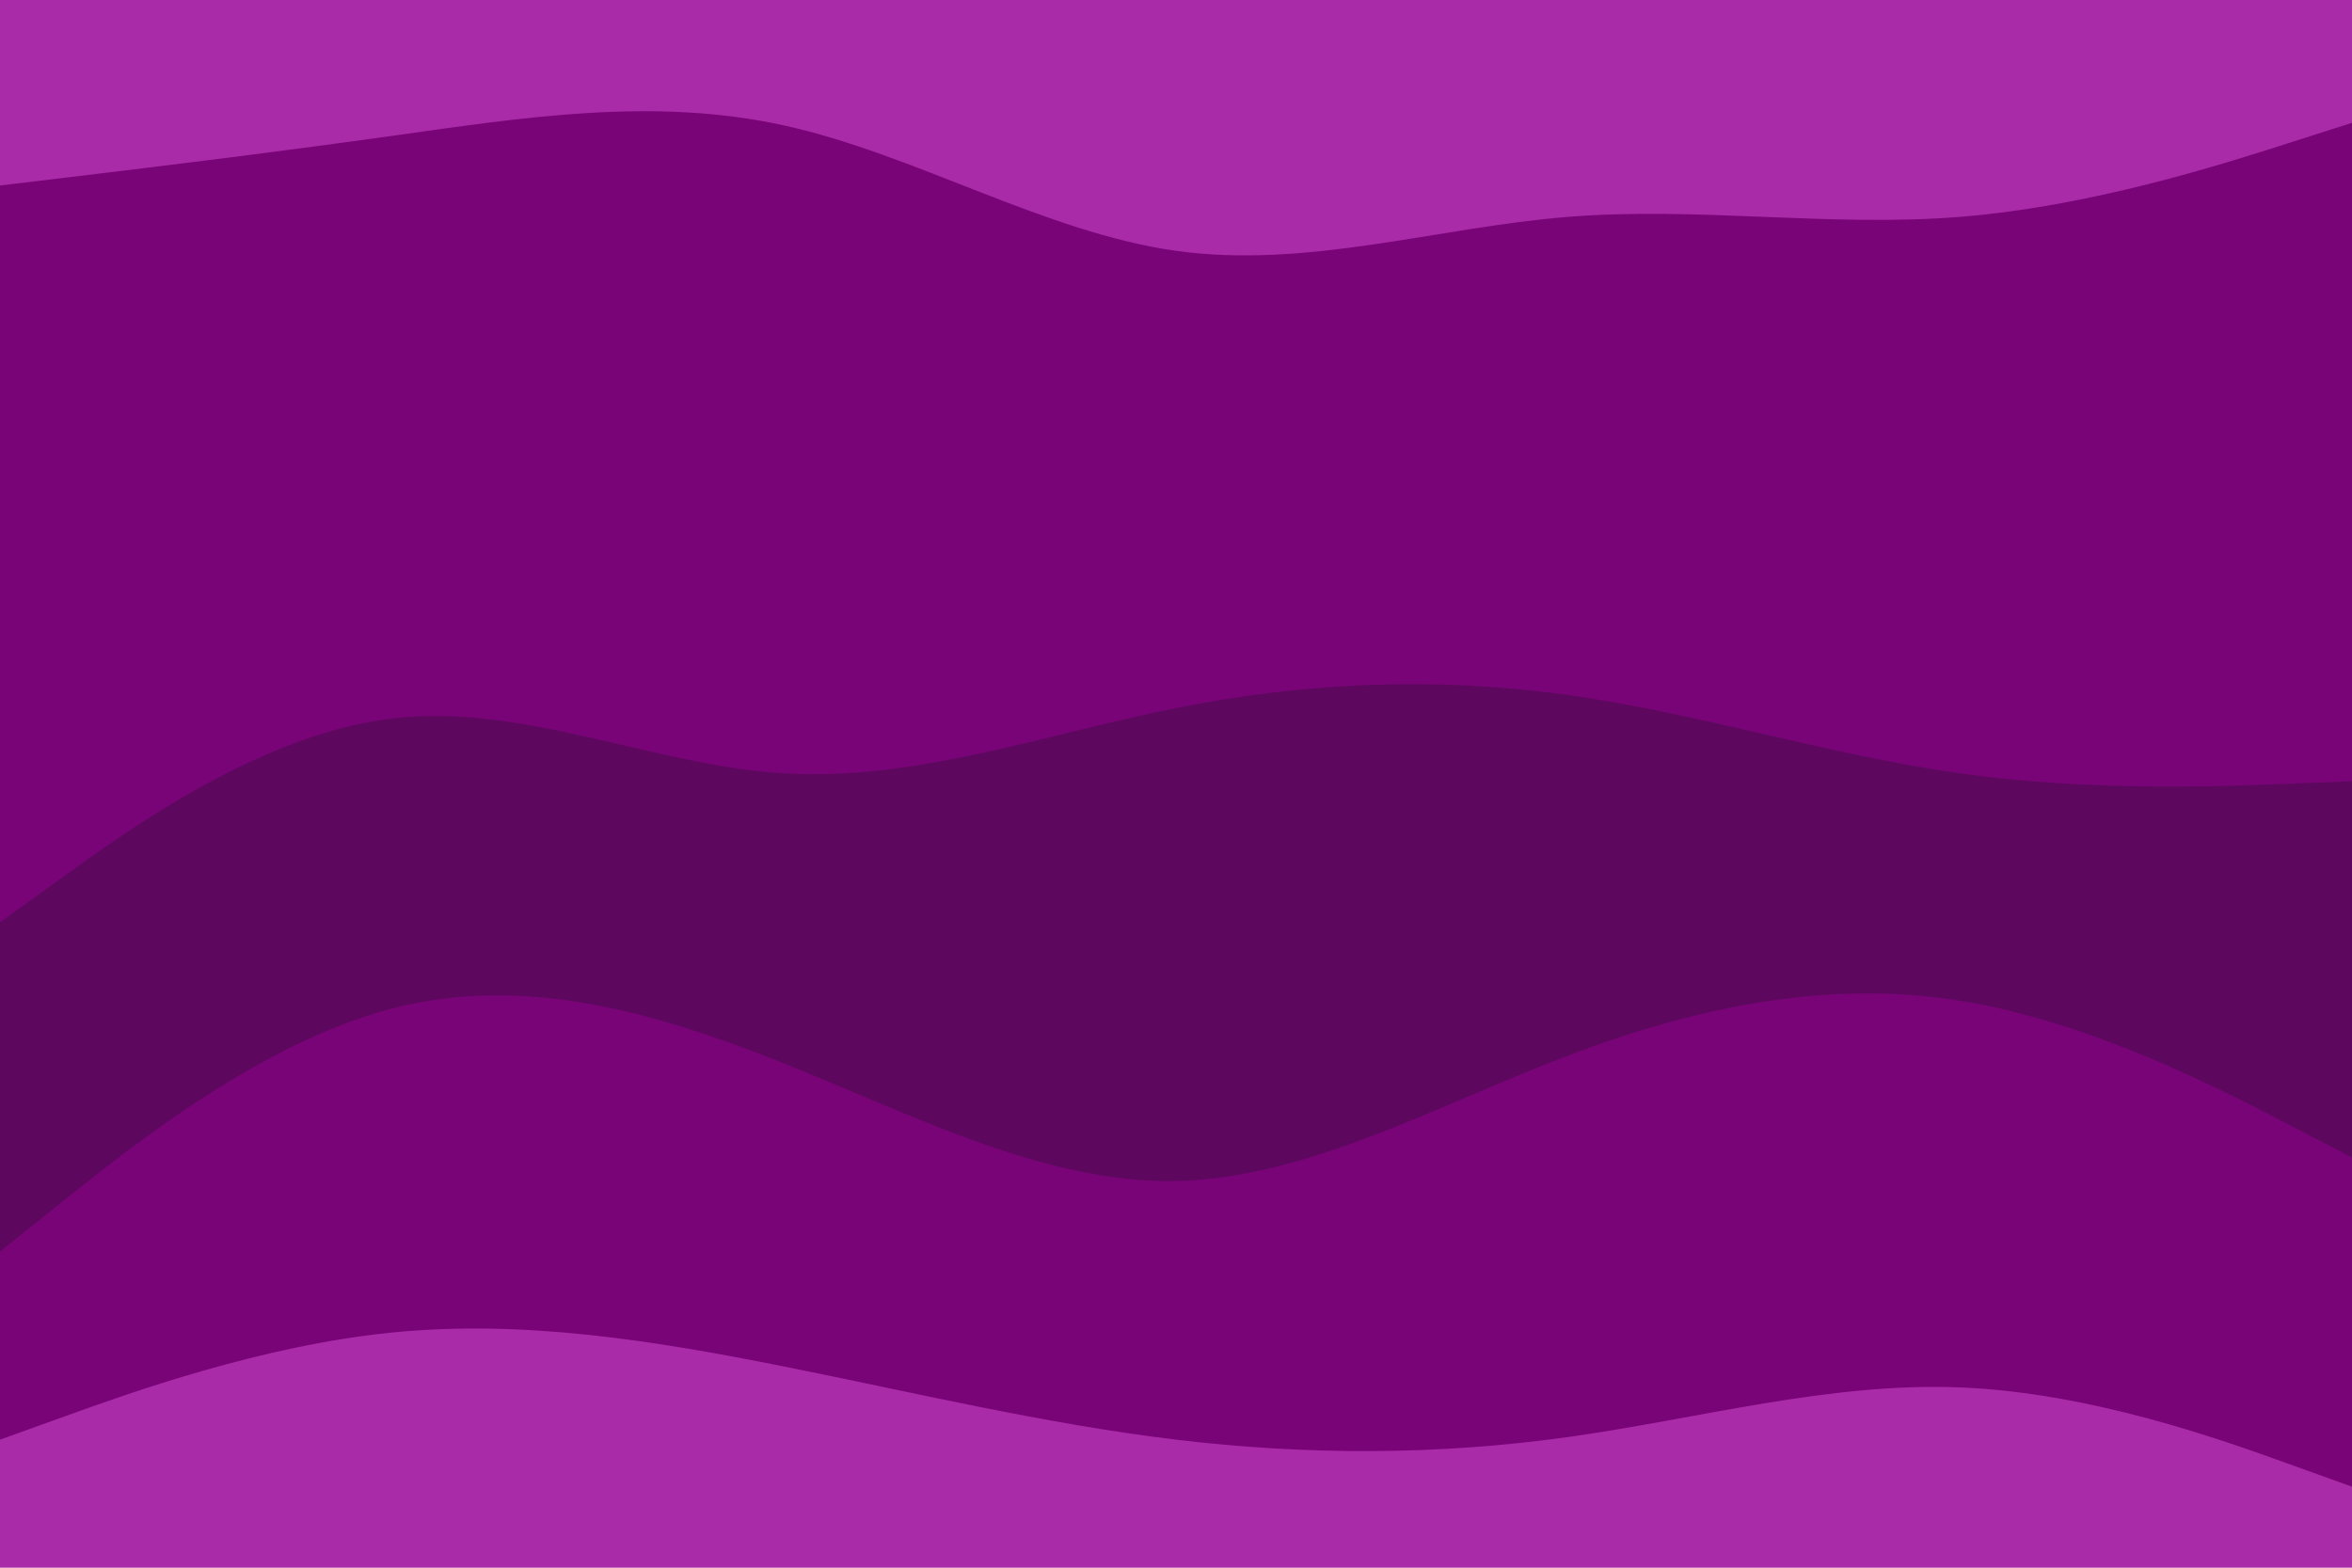 <svg id="visual" viewBox="0 0 900 600" width="900" height="600" xmlns="http://www.w3.org/2000/svg" xmlns:xlink="http://www.w3.org/1999/xlink" version="1.1"><path d="M0 73L25 70C50 67 100 61 150 54C200 47 250 39 300 50C350 61 400 91 450 98C500 105 550 89 600 85C650 81 700 89 750 85C800 81 850 65 875 57L900 49L900 0L875 0C850 0 800 0 750 0C700 0 650 0 600 0C550 0 500 0 450 0C400 0 350 0 300 0C250 0 200 0 150 0C100 0 50 0 25 0L0 0Z" fill="#a92ba7"></path><path d="M0 355L25 337C50 319 100 283 150 277C200 271 250 295 300 298C350 301 400 283 450 273C500 263 550 261 600 268C650 275 700 291 750 298C800 305 850 303 875 302L900 301L900 47L875 55C850 63 800 79 750 83C700 87 650 79 600 83C550 87 500 103 450 96C400 89 350 59 300 48C250 37 200 45 150 52C100 59 50 65 25 68L0 71Z" fill="#780477"></path><path d="M0 481L25 461C50 441 100 401 150 388C200 375 250 389 300 409C350 429 400 455 450 454C500 453 550 425 600 406C650 387 700 377 750 385C800 393 850 419 875 432L900 445L900 299L875 300C850 301 800 303 750 296C700 289 650 273 600 266C550 259 500 261 450 271C400 281 350 299 300 296C250 293 200 269 150 275C100 281 50 317 25 335L0 353Z" fill="#5d085e"></path><path d="M0 553L25 544C50 535 100 517 150 512C200 507 250 515 300 525C350 535 400 547 450 553C500 559 550 559 600 552C650 545 700 531 750 533C800 535 850 553 875 562L900 571L900 443L875 430C850 417 800 391 750 383C700 375 650 385 600 404C550 423 500 451 450 452C400 453 350 427 300 407C250 387 200 373 150 386C100 399 50 439 25 459L0 479Z" fill="#780477"></path><path d="M0 601L25 601C50 601 100 601 150 601C200 601 250 601 300 601C350 601 400 601 450 601C500 601 550 601 600 601C650 601 700 601 750 601C800 601 850 601 875 601L900 601L900 569L875 560C850 551 800 533 750 531C700 529 650 543 600 550C550 557 500 557 450 551C400 545 350 533 300 523C250 513 200 505 150 510C100 515 50 533 25 542L0 551Z" fill="#a92ba7"></path></svg>
